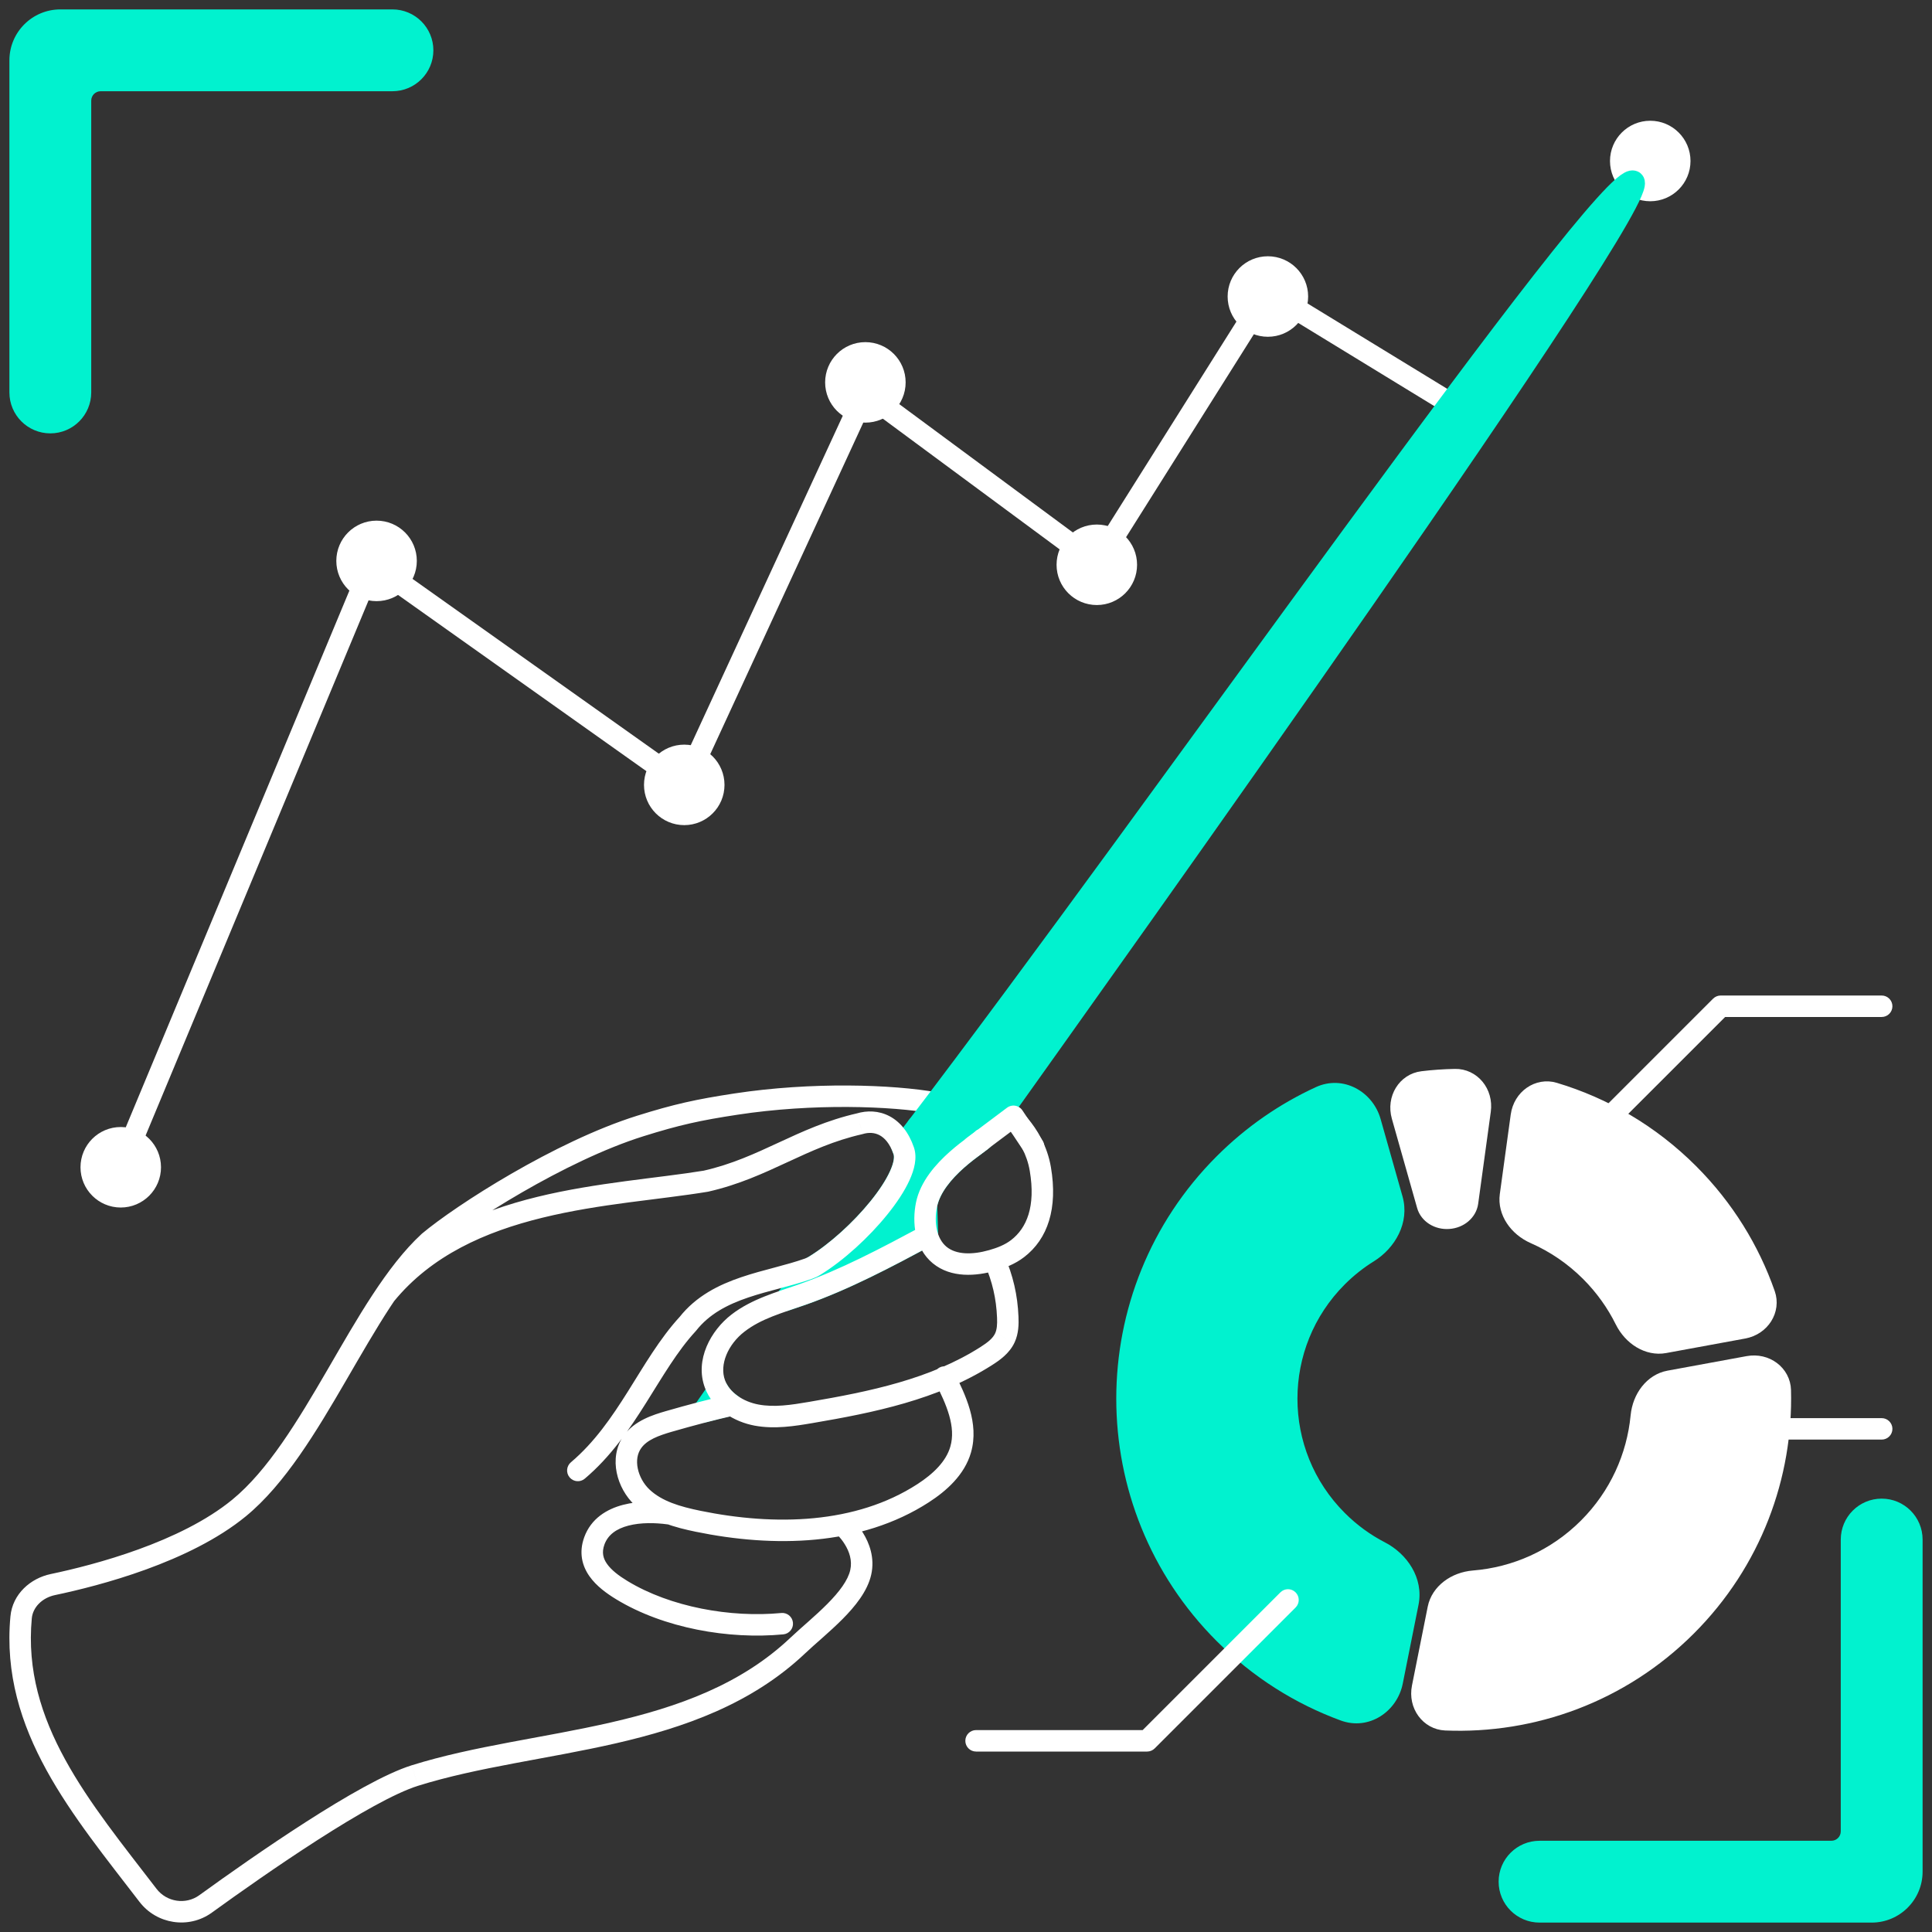 <?xml version="1.0" encoding="UTF-8"?> <svg xmlns="http://www.w3.org/2000/svg" width="90" height="90" viewBox="0 0 90 90" fill="none"><rect x="0" y="0" width="90" height="90" fill="#333333" stroke="none"/> <path d="M61.506 51.098C62.466 50.656 63.544 51.244 63.832 52.262L64.853 55.867C65.123 56.823 64.584 57.805 63.74 58.329C63.225 58.649 62.738 59.032 62.291 59.479C59.156 62.614 59.156 67.698 62.291 70.834C62.894 71.436 63.568 71.923 64.287 72.294C65.17 72.749 65.785 73.687 65.59 74.661L64.855 78.334C64.648 79.371 63.619 80.042 62.627 79.677C60.585 78.928 58.67 77.733 57.031 76.094C50.99 70.053 50.99 60.259 57.031 54.218C58.366 52.883 59.885 51.843 61.506 51.098Z" fill="#01F2CF"></path> <path d="M87.188 89.062H71.719C70.942 89.062 70.312 88.433 70.312 87.656C70.312 86.88 70.942 86.25 71.719 86.25H85.312C85.83 86.25 86.25 85.83 86.25 85.312V71.719C86.25 70.942 86.88 70.312 87.656 70.312C88.433 70.312 89.062 70.942 89.062 71.719V87.188C89.062 88.223 88.223 89.062 87.188 89.062Z" fill="#01F2CF"></path> <path d="M2.812 0.938L18.281 0.938C19.058 0.938 19.688 1.567 19.688 2.344C19.688 3.12 19.058 3.75 18.281 3.75L4.688 3.75C4.17 3.75 3.75 4.17 3.75 4.688L3.75 18.281C3.75 19.058 3.12 19.688 2.344 19.688C1.567 19.688 0.938 19.058 0.938 18.281L0.938 2.812C0.938 1.777 1.777 0.938 2.812 0.938Z" fill="#01F2CF"></path> <path d="M42.1 53.611C42.519 54.828 39.896 57.826 37.818 59.042C37.456 59.532 36.939 60.087 36.578 60.576L37.342 60.316C39.379 59.601 41.294 58.578 43.202 57.558L43.16 56.119C43.498 54.459 45.711 53.227 45.794 53.05C45.802 53.034 46.065 52.663 46.535 52.002L42.742 52.471C42.497 52.791 42.257 53.104 42.023 53.408L42.1 53.611Z" fill="#01F2CF"></path> <path d="M32.742 65.775L33.445 64.763C33.602 65.044 33.809 65.252 34.086 65.442C33.605 65.552 33.203 65.653 32.742 65.775Z" fill="#01F2CF"></path> <path d="M61.506 51.098L61.715 51.552L61.506 51.098ZM63.832 52.262L63.351 52.398L63.832 52.262ZM64.853 55.867L65.334 55.731L64.853 55.867ZM63.74 58.329L63.476 57.904L63.74 58.329ZM62.291 70.834L62.645 70.48L62.291 70.834ZM64.287 72.294L64.058 72.738L64.287 72.294ZM65.59 74.661L66.08 74.759L65.59 74.661ZM64.855 78.334L64.365 78.236L64.855 78.334ZM62.627 79.677L62.799 79.208L62.627 79.677ZM2.812 0.938V1.438V0.938ZM18.281 0.938V0.438V0.938ZM18.281 3.75V4.25V3.75ZM4.688 3.75V3.25V3.75ZM3.75 4.688H4.25H3.75ZM3.75 18.281H3.25H3.75ZM0.938 18.281H1.438H0.938ZM0.938 2.812H0.438H0.938ZM42.1 53.611L42.573 53.448C42.571 53.443 42.569 53.437 42.567 53.432L42.1 53.611ZM37.818 59.042L37.565 58.611C37.507 58.645 37.456 58.691 37.416 58.745L37.818 59.042ZM36.578 60.576L36.176 60.279C36.046 60.455 36.045 60.695 36.174 60.871C36.303 61.048 36.532 61.12 36.739 61.05L36.578 60.576ZM37.342 60.316L37.503 60.79L37.508 60.788L37.342 60.316ZM43.202 57.558L43.438 57.999C43.605 57.909 43.707 57.733 43.702 57.543L43.202 57.558ZM43.16 56.119L42.67 56.019C42.663 56.057 42.66 56.095 42.661 56.133L43.16 56.119ZM45.794 53.05L45.342 52.837L45.342 52.837L45.794 53.05ZM46.535 52.002L46.943 52.292C47.058 52.13 47.066 51.916 46.965 51.746C46.863 51.575 46.671 51.481 46.474 51.506L46.535 52.002ZM42.742 52.471L42.681 51.974C42.548 51.991 42.427 52.06 42.345 52.167L42.742 52.471ZM42.023 53.408L41.627 53.103C41.52 53.241 41.493 53.424 41.556 53.587L42.023 53.408ZM32.742 65.775L32.331 65.49C32.211 65.662 32.212 65.891 32.332 66.062C32.453 66.234 32.668 66.312 32.87 66.258L32.742 65.775ZM33.445 64.763L33.881 64.519C33.797 64.368 33.641 64.272 33.469 64.263C33.297 64.255 33.132 64.336 33.034 64.478L33.445 64.763ZM34.086 65.442L34.198 65.929C34.392 65.885 34.54 65.73 34.577 65.535C34.614 65.34 34.532 65.141 34.368 65.029L34.086 65.442ZM61.715 51.552C62.357 51.257 63.135 51.633 63.351 52.398L64.313 52.126C63.954 50.856 62.576 50.056 61.297 50.643L61.715 51.552ZM63.351 52.398L64.371 56.003L65.334 55.731L64.313 52.126L63.351 52.398ZM64.371 56.003C64.565 56.685 64.189 57.462 63.476 57.904L64.004 58.754C64.98 58.148 65.682 56.96 65.334 55.731L64.371 56.003ZM63.476 57.904C62.929 58.244 62.412 58.651 61.938 59.125L62.645 59.832C63.065 59.413 63.521 59.053 64.004 58.754L63.476 57.904ZM61.938 59.125C58.607 62.456 58.607 67.856 61.938 71.187L62.645 70.48C59.705 67.54 59.705 62.773 62.645 59.832L61.938 59.125ZM61.938 71.187C62.577 71.827 63.294 72.344 64.058 72.738L64.516 71.85C63.843 71.502 63.211 71.046 62.645 70.48L61.938 71.187ZM64.058 72.738C64.803 73.123 65.239 73.867 65.1 74.563L66.08 74.759C66.331 73.506 65.537 72.376 64.516 71.85L64.058 72.738ZM65.1 74.563L64.365 78.236L65.345 78.432L66.08 74.759L65.1 74.563ZM64.365 78.236C64.209 79.016 63.463 79.452 62.799 79.208L62.455 80.147C63.776 80.632 65.087 79.726 65.345 78.432L64.365 78.236ZM62.799 79.208C60.824 78.483 58.971 77.328 57.384 75.741L56.677 76.448C58.369 78.139 60.346 79.373 62.455 80.147L62.799 79.208ZM57.384 75.741C51.539 69.895 51.539 60.417 57.384 54.572L56.677 53.865C50.441 60.101 50.441 70.212 56.677 76.448L57.384 75.741ZM57.384 54.572C58.677 53.279 60.147 52.273 61.715 51.552L61.297 50.643C59.623 51.413 58.055 52.487 56.677 53.865L57.384 54.572ZM87.188 88.562H71.719V89.562H87.188V88.562ZM71.719 88.562C71.218 88.562 70.812 88.157 70.812 87.656H69.812C69.812 88.709 70.666 89.562 71.719 89.562V88.562ZM70.812 87.656C70.812 87.156 71.218 86.75 71.719 86.75V85.75C70.666 85.75 69.812 86.603 69.812 87.656H70.812ZM71.719 86.75H85.312V85.75H71.719V86.75ZM85.312 86.75C86.106 86.75 86.75 86.106 86.75 85.312H85.75C85.75 85.554 85.554 85.75 85.312 85.75V86.75ZM86.75 85.312V71.719H85.75V85.312H86.75ZM86.75 71.719C86.75 71.218 87.156 70.812 87.656 70.812V69.812C86.603 69.812 85.75 70.666 85.75 71.719H86.75ZM87.656 70.812C88.157 70.812 88.562 71.218 88.562 71.719H89.562C89.562 70.666 88.709 69.812 87.656 69.812V70.812ZM88.562 71.719V87.188H89.562V71.719H88.562ZM88.562 87.188C88.562 87.947 87.947 88.562 87.188 88.562V89.562C88.499 89.562 89.562 88.499 89.562 87.188H88.562ZM2.812 1.438L18.281 1.438V0.438L2.812 0.438L2.812 1.438ZM18.281 1.438C18.782 1.438 19.188 1.843 19.188 2.344H20.188C20.188 1.291 19.334 0.438 18.281 0.438V1.438ZM19.188 2.344C19.188 2.844 18.782 3.25 18.281 3.25V4.25C19.334 4.25 20.188 3.397 20.188 2.344H19.188ZM18.281 3.25L4.688 3.25V4.25L18.281 4.25V3.25ZM4.688 3.25C3.894 3.25 3.25 3.894 3.25 4.688H4.25C4.25 4.446 4.446 4.25 4.688 4.25V3.25ZM3.25 4.688L3.25 18.281H4.25L4.25 4.688H3.25ZM3.25 18.281C3.25 18.782 2.844 19.188 2.344 19.188V20.188C3.397 20.188 4.25 19.334 4.25 18.281H3.25ZM2.344 19.188C1.843 19.188 1.438 18.782 1.438 18.281H0.438C0.438 19.334 1.291 20.188 2.344 20.188V19.188ZM1.438 18.281L1.438 2.812H0.438L0.438 18.281H1.438ZM1.438 2.812C1.438 2.053 2.053 1.438 2.812 1.438L2.812 0.438C1.501 0.438 0.438 1.501 0.438 2.812H1.438ZM41.627 53.773C41.665 53.884 41.654 54.144 41.447 54.591C41.251 55.011 40.925 55.502 40.508 56.01C39.675 57.028 38.543 58.039 37.565 58.611L38.07 59.474C39.171 58.83 40.39 57.733 41.282 56.644C41.729 56.098 42.11 55.535 42.353 55.013C42.584 54.517 42.744 53.946 42.573 53.448L41.627 53.773ZM37.416 58.745C37.246 58.975 37.037 59.223 36.815 59.488C36.598 59.746 36.367 60.02 36.176 60.279L36.98 60.873C37.15 60.644 37.358 60.395 37.58 60.131C37.797 59.873 38.028 59.599 38.22 59.34L37.416 58.745ZM36.739 61.05L37.503 60.79L37.181 59.843L36.417 60.103L36.739 61.05ZM37.508 60.788C39.587 60.058 41.536 59.016 43.438 57.999L42.966 57.117C41.053 58.14 39.171 59.144 37.177 59.844L37.508 60.788ZM43.702 57.543L43.66 56.105L42.661 56.133L42.702 57.572L43.702 57.543ZM43.651 56.218C43.785 55.556 44.315 54.926 44.904 54.402C45.19 54.149 45.471 53.937 45.693 53.773C45.8 53.693 45.903 53.618 45.978 53.559C46.016 53.53 46.057 53.497 46.093 53.464C46.109 53.449 46.194 53.374 46.246 53.263L45.342 52.837C45.384 52.748 45.442 52.704 45.416 52.727C45.411 52.733 45.395 52.746 45.364 52.77C45.301 52.819 45.215 52.882 45.097 52.969C44.87 53.137 44.561 53.37 44.241 53.654C43.619 54.206 42.873 55.021 42.67 56.019L43.651 56.218ZM46.246 53.263C46.238 53.281 46.231 53.294 46.228 53.298C46.225 53.303 46.223 53.307 46.221 53.31C46.22 53.312 46.219 53.314 46.218 53.315C46.218 53.316 46.217 53.316 46.217 53.316C46.217 53.317 46.218 53.315 46.222 53.309C46.229 53.298 46.241 53.282 46.257 53.259C46.289 53.213 46.337 53.145 46.399 53.057C46.524 52.88 46.707 52.623 46.943 52.292L46.128 51.712C45.893 52.043 45.709 52.301 45.583 52.479C45.52 52.568 45.471 52.638 45.437 52.686C45.42 52.71 45.406 52.731 45.396 52.746C45.391 52.754 45.385 52.762 45.38 52.769C45.378 52.773 45.374 52.779 45.37 52.785C45.37 52.786 45.355 52.808 45.342 52.837L46.246 53.263ZM46.474 51.506L42.681 51.974L42.804 52.967L46.597 52.498L46.474 51.506ZM42.345 52.167C42.1 52.487 41.861 52.8 41.627 53.103L42.419 53.714C42.654 53.409 42.894 53.096 43.14 52.774L42.345 52.167ZM41.556 53.587L41.633 53.789L42.567 53.432L42.49 53.23L41.556 53.587ZM33.152 66.061L33.855 65.048L33.034 64.478L32.331 65.49L33.152 66.061ZM33.008 65.007C33.21 65.368 33.476 65.63 33.804 65.855L34.368 65.029C34.142 64.874 33.994 64.72 33.881 64.519L33.008 65.007ZM33.974 64.955C33.487 65.067 33.08 65.168 32.613 65.292L32.87 66.258C33.327 66.137 33.723 66.038 34.198 65.929L33.974 64.955Z" fill="#01F2CF"></path> <path d="M17.344 26.25L17.633 25.842L17.123 25.48L16.882 26.058L17.344 26.25ZM31.875 36.562L31.586 36.97L32.077 37.319L32.329 36.772L31.875 36.562ZM40.312 18.281L40.61 17.879L40.116 17.514L39.858 18.072L40.312 18.281ZM51.094 26.25L50.797 26.652L51.23 26.972L51.517 26.516L51.094 26.25ZM59.062 13.594L59.323 13.167L58.902 12.91L58.639 13.327L59.062 13.594ZM31.088 71.01C31.361 71.048 31.613 70.857 31.651 70.584C31.689 70.31 31.498 70.058 31.224 70.02L31.088 71.01ZM27.685 71.783L27.215 71.612L27.215 71.613L27.685 71.783ZM28.963 74.073L28.703 74.5L28.703 74.5L28.963 74.073ZM36.489 76.135C36.764 76.109 36.966 75.865 36.939 75.59C36.913 75.315 36.669 75.113 36.394 75.14L36.489 76.135ZM26.595 68.119C26.384 68.297 26.358 68.613 26.536 68.823C26.715 69.034 27.03 69.061 27.241 68.882L26.595 68.119ZM32.04 61.672L32.408 62.011C32.417 62.002 32.425 61.992 32.433 61.982L32.04 61.672ZM42.1 53.611L42.573 53.448L42.1 53.611ZM40.049 52.348L40.16 52.836C40.172 52.833 40.182 52.83 40.193 52.827L40.049 52.348ZM32.89 55.023L32.971 55.516C32.981 55.515 32.991 55.513 33.001 55.51L32.89 55.023ZM19.981 57.849L19.659 57.466C19.654 57.471 19.648 57.476 19.642 57.481L19.981 57.849ZM11.137 70.247L11.454 70.634L11.137 70.247ZM19.325 82.712L19.474 83.189L19.475 83.189L19.325 82.712ZM37.168 76.652L37.512 77.015L37.512 77.015L37.168 76.652ZM39.572 70.652C39.362 70.472 39.047 70.497 38.867 70.706C38.687 70.916 38.712 71.232 38.921 71.411L39.572 70.652ZM29.82 52.455L29.97 52.932L29.82 52.455ZM34.285 51.432L34.21 50.938L34.285 51.432ZM43.492 51.872C43.764 51.92 44.024 51.738 44.072 51.466C44.12 51.194 43.939 50.935 43.667 50.887L43.492 51.872ZM43.438 57.998C43.681 57.868 43.773 57.565 43.643 57.322C43.513 57.078 43.209 56.986 42.966 57.117L43.438 57.998ZM37.342 60.316L37.507 60.788L37.508 60.788L37.342 60.316ZM34.379 61.635L34.683 62.031L34.685 62.03L34.379 61.635ZM33.306 64.473L32.838 64.648L32.838 64.65L33.306 64.473ZM37.768 65.799L37.684 65.306L37.684 65.306L37.768 65.799ZM45.942 63.172L45.673 62.751L45.673 62.751L45.942 63.172ZM46.812 62.321L46.358 62.112L46.357 62.113L46.812 62.321ZM46.946 61.363L46.446 61.383L46.446 61.384L46.946 61.363ZM46.786 58.484C46.676 58.231 46.381 58.115 46.128 58.225C45.875 58.336 45.759 58.63 45.87 58.883L46.786 58.484ZM44.445 63.92C44.321 63.674 44.02 63.576 43.773 63.701C43.527 63.826 43.429 64.126 43.553 64.373L44.445 63.92ZM44.752 67.523L44.271 67.385L44.271 67.386L44.752 67.523ZM43.007 69.556L42.735 69.137L42.735 69.137L43.007 69.556ZM32.52 70.867L32.419 71.356L32.419 71.356L32.52 70.867ZM29.462 67.17L29.869 67.46L29.462 67.17ZM31.18 66.209L31.042 65.729L31.041 65.729L31.18 66.209ZM34.209 65.937C34.478 65.875 34.646 65.607 34.584 65.337C34.522 65.068 34.254 64.9 33.985 64.962L34.209 65.937ZM43.16 56.119L43.65 56.218L43.65 56.218L43.16 56.119ZM43.773 58.465L43.455 58.851L43.456 58.851L43.773 58.465ZM46.21 58.718L46.074 58.237L46.073 58.237L46.21 58.718ZM47.402 58.166L47.098 57.769L47.098 57.769L47.402 58.166ZM46.246 53.263C46.364 53.013 46.257 52.715 46.007 52.598C45.758 52.48 45.46 52.587 45.342 52.837L46.246 53.263ZM47.022 51.297C46.794 51.142 46.483 51.203 46.328 51.431C46.173 51.66 46.233 51.971 46.462 52.126L47.022 51.297ZM17.568 60C17.393 60.214 17.425 60.529 17.639 60.703C17.853 60.878 18.168 60.846 18.343 60.632L17.568 60ZM6.894 88.292L6.498 88.596L6.894 88.292ZM9.576 88.692L9.283 88.287L9.576 88.692ZM2.461 73.815L2.359 73.326L2.461 73.815ZM0.983 75.343L0.486 75.297L0.983 75.343ZM37.673 59.096L37.842 59.566L37.673 59.096ZM37.949 58.963L37.688 58.537L37.949 58.963ZM60.353 74.885C60.549 74.689 60.549 74.373 60.353 74.178C60.158 73.982 59.842 73.982 59.646 74.178L60.353 74.885ZM53.438 81.094V81.594C53.57 81.594 53.697 81.541 53.791 81.447L53.438 81.094ZM45.469 80.594C45.193 80.594 44.969 80.818 44.969 81.094C44.969 81.37 45.193 81.594 45.469 81.594V80.594ZM73.24 53.084C73.045 53.279 73.045 53.596 73.24 53.791C73.436 53.986 73.752 53.986 73.947 53.791L73.24 53.084ZM80.156 46.875V46.375C80.024 46.375 79.897 46.428 79.803 46.521L80.156 46.875ZM87.656 47.375C87.932 47.375 88.156 47.151 88.156 46.875C88.156 46.599 87.932 46.375 87.656 46.375V47.375ZM77.928 70.896C77.732 71.092 77.732 71.408 77.928 71.603C78.123 71.799 78.439 71.799 78.635 71.603L77.928 70.896ZM82.969 66.562V66.062C82.836 66.062 82.709 66.115 82.615 66.209L82.969 66.562ZM87.656 67.062C87.932 67.062 88.156 66.839 88.156 66.562C88.156 66.286 87.932 66.062 87.656 66.062V67.062ZM6.087 54.567L17.805 26.442L16.882 26.058L5.163 54.183L6.087 54.567ZM17.054 26.658L31.586 36.97L32.164 36.155L17.633 25.842L17.054 26.658ZM32.329 36.772L40.767 18.491L39.858 18.072L31.421 36.353L32.329 36.772ZM40.015 18.683L50.797 26.652L51.391 25.848L40.61 17.879L40.015 18.683ZM51.517 26.516L59.486 13.86L58.639 13.327L50.671 25.984L51.517 26.516ZM58.802 14.02L67.239 19.177L67.761 18.323L59.323 13.167L58.802 14.02ZM31.224 70.02C30.589 69.932 29.772 69.907 29.029 70.1C28.279 70.294 27.535 70.731 27.215 71.612L28.155 71.954C28.323 71.493 28.715 71.214 29.279 71.068C29.849 70.92 30.523 70.933 31.088 71.01L31.224 70.02ZM27.215 71.613C26.959 72.322 27.114 72.938 27.459 73.428C27.785 73.891 28.275 74.239 28.703 74.5L29.224 73.646C28.823 73.402 28.48 73.141 28.277 72.852C28.094 72.592 28.025 72.315 28.156 71.953L27.215 71.613ZM28.703 74.5C30.922 75.851 33.957 76.378 36.489 76.135L36.394 75.14C34.036 75.366 31.225 74.864 29.224 73.646L28.703 74.5ZM27.241 68.882C28.464 67.848 29.329 66.572 30.098 65.349C30.881 64.105 31.549 62.944 32.408 62.011L31.672 61.334C30.734 62.353 30.001 63.625 29.252 64.817C28.489 66.029 27.692 67.191 26.595 68.119L27.241 68.882ZM32.433 61.982C33.042 61.21 33.886 60.772 34.851 60.444C35.335 60.28 35.834 60.148 36.344 60.012C36.846 59.878 37.361 59.74 37.842 59.566L37.504 58.626C37.068 58.782 36.594 58.91 36.086 59.046C35.585 59.179 35.051 59.32 34.53 59.497C33.485 59.851 32.429 60.371 31.648 61.363L32.433 61.982ZM38.211 59.389C39.295 58.724 40.477 57.643 41.338 56.574C41.77 56.04 42.136 55.49 42.368 54.98C42.59 54.494 42.741 53.936 42.573 53.448L41.627 53.773C41.664 53.881 41.656 54.132 41.458 54.565C41.273 54.972 40.961 55.45 40.56 55.947C39.758 56.941 38.659 57.941 37.688 58.537L38.211 59.389ZM42.573 53.448C42.332 52.748 41.937 52.259 41.434 51.995C40.934 51.732 40.387 51.725 39.906 51.869L40.193 52.827C40.469 52.744 40.739 52.759 40.969 52.88C41.197 53 41.449 53.256 41.627 53.773L42.573 53.448ZM39.938 51.861C38.516 52.185 37.364 52.72 36.259 53.232C35.149 53.747 34.086 54.238 32.779 54.535L33.001 55.51C34.424 55.186 35.575 54.651 36.68 54.139C37.791 53.625 38.854 53.133 40.16 52.836L39.938 51.861ZM19.642 57.481C18.005 58.988 16.62 61.459 15.254 63.81C13.858 66.212 12.474 68.504 10.82 69.861L11.454 70.634C13.274 69.141 14.745 66.676 16.118 64.313C17.521 61.9 18.821 59.596 20.319 58.217L19.642 57.481ZM10.82 69.861C8.407 71.839 4.426 72.892 2.359 73.326L2.564 74.305C4.63 73.871 8.834 72.783 11.454 70.634L10.82 69.861ZM0.486 75.297C0.236 77.974 0.982 80.305 2.165 82.46C3.34 84.599 4.969 86.602 6.498 88.596L7.291 87.988C5.733 85.956 4.169 84.033 3.042 81.978C1.922 79.939 1.256 77.809 1.481 75.389L0.486 75.297ZM9.869 89.097C11.121 88.191 12.973 86.883 14.796 85.713C16.639 84.53 18.395 83.528 19.474 83.189L19.176 82.235C17.948 82.62 16.084 83.698 14.256 84.871C12.41 86.055 10.541 87.376 9.283 88.287L9.869 89.097ZM19.475 83.189C20.866 82.754 22.366 82.442 23.927 82.147C25.479 81.853 27.098 81.576 28.685 81.212C31.863 80.482 35.009 79.387 37.512 77.015L36.824 76.289C34.516 78.476 31.582 79.521 28.462 80.237C26.9 80.595 25.316 80.867 23.741 81.164C22.175 81.46 20.626 81.781 19.176 82.235L19.475 83.189ZM37.512 77.015C37.75 76.789 38.028 76.547 38.333 76.277C38.632 76.011 38.95 75.723 39.249 75.423C39.829 74.838 40.407 74.135 40.583 73.362L39.608 73.141C39.5 73.617 39.106 74.147 38.539 74.718C38.264 74.995 37.966 75.265 37.669 75.529C37.376 75.789 37.078 76.049 36.824 76.289L37.512 77.015ZM40.583 73.362C40.765 72.56 40.487 71.868 40.202 71.409C40.058 71.177 39.904 70.992 39.787 70.864C39.728 70.8 39.677 70.749 39.64 70.714C39.621 70.696 39.606 70.682 39.594 70.671C39.589 70.666 39.584 70.662 39.58 70.659C39.578 70.657 39.577 70.656 39.575 70.655C39.575 70.654 39.574 70.654 39.574 70.653C39.573 70.653 39.573 70.653 39.573 70.653C39.573 70.653 39.572 70.652 39.572 70.652C39.572 70.652 39.572 70.652 39.247 71.032C38.921 71.411 38.921 71.411 38.921 71.411C38.921 71.411 38.921 71.411 38.921 71.411C38.921 71.411 38.92 71.411 38.92 71.41C38.92 71.41 38.92 71.41 38.92 71.41C38.92 71.41 38.92 71.41 38.92 71.41C38.92 71.411 38.922 71.412 38.925 71.414C38.93 71.419 38.938 71.427 38.95 71.438C38.973 71.46 39.009 71.495 39.051 71.541C39.137 71.635 39.249 71.77 39.352 71.937C39.563 72.275 39.709 72.693 39.608 73.141L40.583 73.362ZM20.302 58.232C21.805 56.971 26.317 54.078 29.97 52.932L29.671 51.978C25.863 53.172 21.238 56.141 19.659 57.466L20.302 58.232ZM29.97 52.932C31.65 52.405 32.615 52.193 34.361 51.927L34.21 50.938C32.419 51.211 31.404 51.434 29.671 51.978L29.97 52.932ZM34.361 51.927C37.867 51.392 41.51 51.52 43.492 51.872L43.667 50.887C41.569 50.515 37.815 50.389 34.21 50.938L34.361 51.927ZM42.966 57.117C41.053 58.14 39.171 59.144 37.176 59.844L37.508 60.788C39.587 60.058 41.536 59.016 43.438 57.998L42.966 57.117ZM37.177 59.844C36.204 60.184 35.015 60.509 34.072 61.239L34.685 62.03C35.462 61.428 36.431 61.164 37.507 60.788L37.177 59.844ZM34.074 61.238C33.119 61.972 32.351 63.346 32.838 64.648L33.774 64.298C33.503 63.572 33.914 62.622 34.683 62.031L34.074 61.238ZM32.838 64.65C33.217 65.655 34.216 66.237 35.154 66.412L35.337 65.429C34.613 65.294 33.989 64.869 33.774 64.297L32.838 64.65ZM35.154 66.412C36.085 66.585 37.026 66.433 37.852 66.292L37.684 65.306C36.838 65.451 36.067 65.565 35.337 65.429L35.154 66.412ZM37.852 66.292C40.691 65.809 43.685 65.203 46.21 63.594L45.673 62.751C43.337 64.239 40.529 64.822 37.684 65.306L37.852 66.292ZM46.21 63.594C46.557 63.373 47.028 63.05 47.266 62.529L46.357 62.113C46.253 62.339 46.022 62.529 45.673 62.751L46.21 63.594ZM47.266 62.53C47.455 62.119 47.459 61.678 47.445 61.342L46.446 61.384C46.459 61.696 46.441 61.93 46.358 62.112L47.266 62.53ZM47.445 61.343C47.404 60.325 47.192 59.415 46.786 58.484L45.87 58.883C46.226 59.702 46.41 60.491 46.446 61.383L47.445 61.343ZM43.553 64.373C43.82 64.898 44.07 65.42 44.218 65.94C44.365 66.455 44.401 66.935 44.271 67.385L45.232 67.662C45.431 66.974 45.358 66.291 45.18 65.666C45.003 65.045 44.712 64.447 44.445 63.92L43.553 64.373ZM44.271 67.386C44.072 68.083 43.47 68.661 42.735 69.137L43.278 69.976C44.073 69.462 44.931 68.715 45.233 67.661L44.271 67.386ZM42.735 69.137C39.859 70.999 36.1 71.091 32.62 70.377L32.419 71.356C36.014 72.095 40.086 72.044 43.279 69.976L42.735 69.137ZM32.621 70.377C31.683 70.184 30.841 69.938 30.258 69.39L29.573 70.118C30.38 70.877 31.479 71.163 32.419 71.356L32.621 70.377ZM30.258 69.39C29.986 69.134 29.785 68.774 29.71 68.408C29.635 68.043 29.69 67.711 29.869 67.46L29.055 66.879C28.679 67.406 28.613 68.039 28.73 68.609C28.847 69.177 29.15 69.721 29.573 70.118L30.258 69.39ZM29.869 67.46C30.143 67.076 30.656 66.882 31.32 66.689L31.041 65.729C30.422 65.909 29.559 66.173 29.055 66.879L29.869 67.46ZM31.319 66.69C32.293 66.409 33.222 66.164 34.209 65.937L33.985 64.962C32.977 65.194 32.03 65.444 31.042 65.729L31.319 66.69ZM42.67 56.019C42.485 56.931 42.591 58.138 43.455 58.851L44.092 58.079C43.643 57.709 43.497 56.971 43.65 56.218L42.67 56.019ZM43.456 58.851C44.311 59.553 45.491 59.443 46.347 59.199L46.073 58.237C45.293 58.459 44.546 58.453 44.091 58.079L43.456 58.851ZM46.346 59.199C46.798 59.072 47.284 58.887 47.706 58.562L47.098 57.769C46.819 57.983 46.471 58.125 46.074 58.237L46.346 59.199ZM47.706 58.562C48.82 57.709 49.279 56.279 48.956 54.374L47.97 54.541C48.252 56.208 47.827 57.21 47.098 57.769L47.706 58.562ZM45.342 52.837C45.384 52.748 45.442 52.704 45.416 52.727C45.41 52.732 45.395 52.746 45.364 52.77C45.301 52.819 45.215 52.882 45.097 52.969C44.87 53.137 44.561 53.37 44.241 53.654C43.619 54.206 42.873 55.021 42.67 56.019L43.65 56.218C43.785 55.556 44.315 54.926 44.904 54.402C45.19 54.149 45.471 53.937 45.692 53.773C45.8 53.693 45.903 53.618 45.978 53.559C46.016 53.53 46.057 53.497 46.093 53.464C46.109 53.449 46.194 53.374 46.246 53.263L45.342 52.837ZM48.956 54.374C48.785 53.367 48.302 52.6 47.871 52.091C47.654 51.836 47.448 51.641 47.294 51.509C47.216 51.443 47.152 51.392 47.105 51.357C47.081 51.339 47.062 51.325 47.048 51.316C47.041 51.311 47.036 51.306 47.031 51.303C47.029 51.302 47.027 51.301 47.026 51.3C47.025 51.299 47.024 51.299 47.024 51.298C47.023 51.298 47.023 51.298 47.023 51.298C47.023 51.298 47.023 51.297 47.023 51.297C47.022 51.297 47.022 51.297 46.742 51.711C46.462 52.126 46.462 52.125 46.462 52.125C46.462 52.125 46.461 52.125 46.461 52.125C46.461 52.125 46.461 52.125 46.461 52.125C46.461 52.125 46.461 52.124 46.46 52.124C46.46 52.124 46.46 52.124 46.461 52.125C46.462 52.126 46.464 52.127 46.468 52.13C46.475 52.135 46.486 52.143 46.502 52.155C46.534 52.179 46.583 52.217 46.643 52.269C46.764 52.373 46.932 52.53 47.108 52.738C47.461 53.155 47.838 53.761 47.97 54.541L48.956 54.374ZM32.809 54.53C30.668 54.882 27.767 55.085 25.033 55.754C22.268 56.431 19.52 57.609 17.568 60L18.343 60.632C20.098 58.482 22.603 57.378 25.271 56.725C27.97 56.065 30.683 55.893 32.971 55.516L32.809 54.53ZM6.498 88.596C7.299 89.641 8.797 89.873 9.869 89.097L9.283 88.287C8.655 88.741 7.767 88.609 7.291 87.988L6.498 88.596ZM2.359 73.326C1.425 73.522 0.583 74.252 0.486 75.297L1.481 75.389C1.529 74.873 1.963 74.431 2.564 74.305L2.359 73.326ZM37.842 59.566C37.971 59.52 38.094 59.462 38.211 59.389L37.688 58.537C37.63 58.573 37.569 58.602 37.504 58.626L37.842 59.566ZM59.646 74.178L53.084 80.74L53.791 81.447L60.353 74.885L59.646 74.178ZM53.438 80.594H45.469V81.594H53.438V80.594ZM73.947 53.791L80.51 47.228L79.803 46.521L73.24 53.084L73.947 53.791ZM80.156 47.375H87.656V46.375H80.156V47.375ZM78.635 71.603L83.322 66.916L82.615 66.209L77.928 70.896L78.635 71.603ZM82.969 67.062H87.656V66.062H82.969V67.062Z" fill="white"></path> <path d="M78.25 7.5C78.25 8.259 77.634 8.875 76.875 8.875C76.116 8.875 75.5 8.259 75.5 7.5C75.5 6.741 76.116 6.125 76.875 6.125C77.634 6.125 78.25 6.741 78.25 7.5Z" fill="white" stroke="white"></path> <path d="M42.742 52.471C53.639 38.211 74.81 7.893 76.09 8.445C77.281 8.958 51.291 45.32 46.535 52.002L42.742 52.471Z" fill="#01F2CF" stroke="#01F2CF" stroke-miterlimit="10" stroke-linecap="round" stroke-linejoin="round"></path> <path d="M45.336 53.408L47.211 52.002L48.148 53.408" stroke="white" stroke-linecap="round" stroke-linejoin="round"></path> <path d="M7 54.376C7 55.135 6.384 55.751 5.625 55.751C4.866 55.751 4.25 55.135 4.25 54.376C4.25 53.616 4.866 53.001 5.625 53.001C6.384 53.001 7 53.616 7 54.376ZM18.917 26.129C18.917 26.888 18.302 27.504 17.542 27.504C16.783 27.504 16.167 26.888 16.167 26.129C16.167 25.369 16.783 24.754 17.542 24.754C18.302 24.754 18.917 25.369 18.917 26.129ZM33.25 36.563C33.25 37.323 32.634 37.938 31.875 37.938C31.116 37.938 30.5 37.323 30.5 36.563C30.5 35.804 31.116 35.188 31.875 35.188C32.634 35.188 33.25 35.804 33.25 36.563ZM41.688 17.813C41.688 18.573 41.072 19.188 40.312 19.188C39.553 19.188 38.938 18.573 38.938 17.813C38.938 17.054 39.553 16.438 40.312 16.438C41.072 16.438 41.688 17.054 41.688 17.813ZM60.438 13.812C60.438 14.572 59.822 15.188 59.062 15.188C58.303 15.188 57.688 14.572 57.688 13.812C57.688 13.053 58.303 12.438 59.062 12.438C59.822 12.438 60.438 13.053 60.438 13.812ZM52.469 26.31C52.469 27.069 51.853 27.685 51.094 27.685C50.334 27.685 49.719 27.069 49.719 26.31C49.719 25.55 50.334 24.935 51.094 24.935C51.853 24.935 52.469 25.55 52.469 26.31ZM67.34 80.113C66.632 80.083 66.109 79.393 66.266 78.613L67 74.94C67.139 74.245 67.826 73.725 68.66 73.658C70.606 73.501 72.51 72.677 74 71.188C75.455 69.733 76.274 67.882 76.458 65.982C76.538 65.15 77.069 64.471 77.766 64.343L81.45 63.666C82.232 63.522 82.914 64.055 82.932 64.763C83.036 68.725 81.576 72.719 78.553 75.742C75.47 78.824 71.378 80.281 67.34 80.113ZM71.513 57.454C70.746 57.116 70.266 56.399 70.362 55.696L70.871 51.986C70.98 51.198 71.698 50.717 72.375 50.92C74.674 51.608 76.84 52.859 78.656 54.675C80.302 56.321 81.484 58.254 82.203 60.312C82.436 60.98 81.989 61.719 81.207 61.862L77.522 62.539C76.825 62.667 76.087 62.22 75.714 61.469C75.313 60.66 74.775 59.902 74.103 59.229C73.334 58.46 72.453 57.868 71.513 57.454ZM67.788 50.294C68.497 50.28 69.06 50.937 68.951 51.725L68.363 56.012C68.311 56.396 67.952 56.719 67.479 56.751C67.005 56.784 66.603 56.514 66.498 56.142L65.319 51.978C65.103 51.212 65.569 50.484 66.273 50.399C66.776 50.338 67.282 50.303 67.788 50.294Z" fill="white" stroke="white"></path> </svg> 